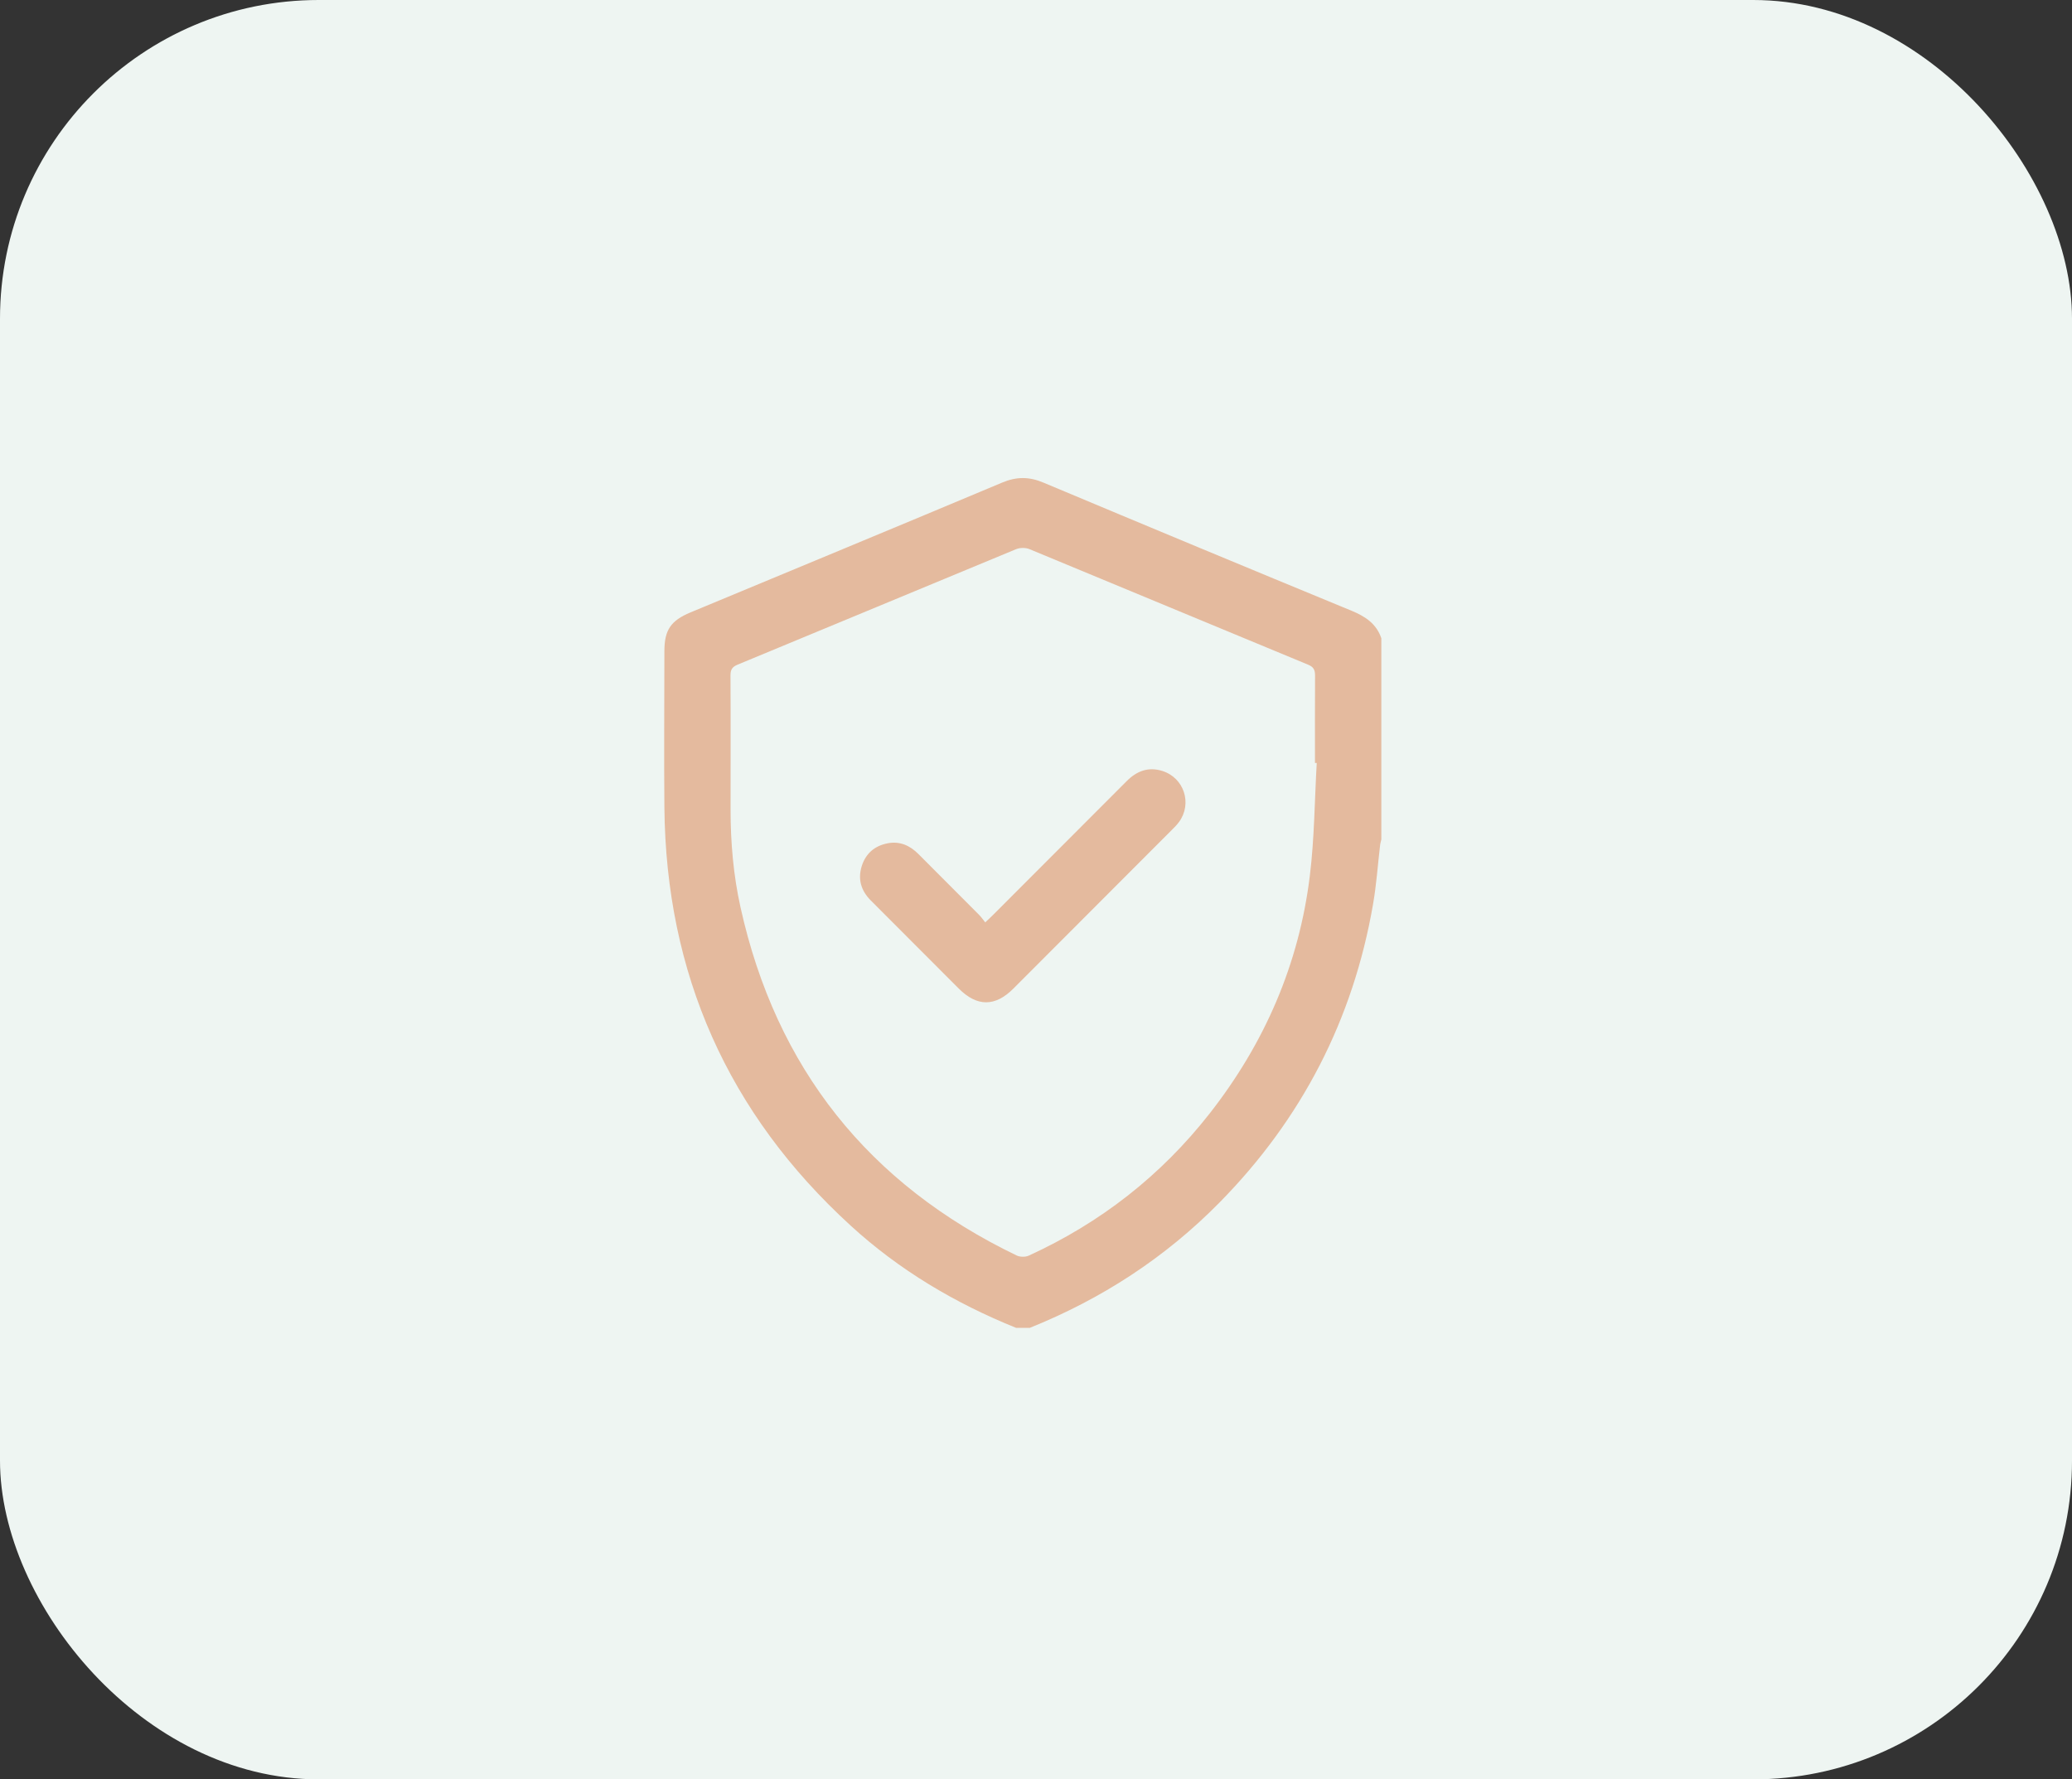 <svg width="78" height="67" viewBox="0 0 78 67" fill="none" xmlns="http://www.w3.org/2000/svg">
<rect x="0" y="0" width="78" height="67" fill="#333333" stroke="none"/>
<rect width="78" height="67" rx="12" fill="#EEF5F2"/>
<g clip-path="url(#clip0_128_6)">
<path d="M38.754 50H38.253C35.958 49.074 33.852 47.825 32.023 46.149C27.404 41.926 25.067 36.664 25.011 30.396C24.993 28.435 25.011 26.474 25.011 24.517C25.011 23.721 25.253 23.37 25.988 23.062C29.899 21.434 33.817 19.814 37.724 18.172C38.264 17.944 38.74 17.944 39.28 18.172C43.142 19.793 47.01 21.402 50.882 22.998C51.398 23.212 51.815 23.486 52 24.033V31.606C51.983 31.687 51.958 31.767 51.951 31.848C51.864 32.581 51.815 33.321 51.688 34.047C50.938 38.393 49.001 42.136 45.913 45.275C43.863 47.359 41.463 48.916 38.754 50.004V50ZM49.572 28.73H49.502C49.502 27.632 49.498 26.534 49.505 25.44C49.505 25.226 49.453 25.113 49.239 25.026C45.742 23.581 42.248 22.122 38.751 20.676C38.607 20.617 38.4 20.62 38.257 20.676C34.76 22.122 31.266 23.581 27.768 25.026C27.558 25.113 27.499 25.219 27.499 25.436C27.509 27.116 27.502 28.793 27.502 30.473C27.502 31.718 27.607 32.953 27.877 34.167C29.219 40.221 32.696 44.588 38.274 47.275C38.4 47.334 38.604 47.338 38.73 47.278C41.428 46.044 43.706 44.265 45.538 41.926C47.606 39.284 48.903 36.303 49.309 32.971C49.481 31.568 49.488 30.143 49.568 28.73H49.572Z" fill="#E4BA9E"/>
<path d="M37.089 34.731C37.222 34.605 37.307 34.528 37.387 34.447C39.066 32.767 40.744 31.087 42.419 29.407C42.798 29.028 43.232 28.867 43.751 29.028C44.574 29.284 44.893 30.256 44.382 30.954C44.301 31.062 44.206 31.161 44.108 31.255C42.121 33.248 40.135 35.236 38.148 37.225C37.461 37.913 36.781 37.913 36.091 37.222C34.987 36.117 33.883 35.012 32.779 33.904C32.418 33.542 32.285 33.111 32.439 32.616C32.59 32.136 32.926 31.848 33.417 31.753C33.873 31.666 34.251 31.834 34.573 32.157C35.33 32.918 36.091 33.676 36.847 34.437C36.928 34.517 36.995 34.612 37.089 34.731Z" fill="#E4BA9E"/>
</g>
<defs>
<clipPath id="clip0_128_6">
<rect width="27" height="32" fill="white" transform="translate(25 18)"/>
</clipPath>
</defs>
</svg>
